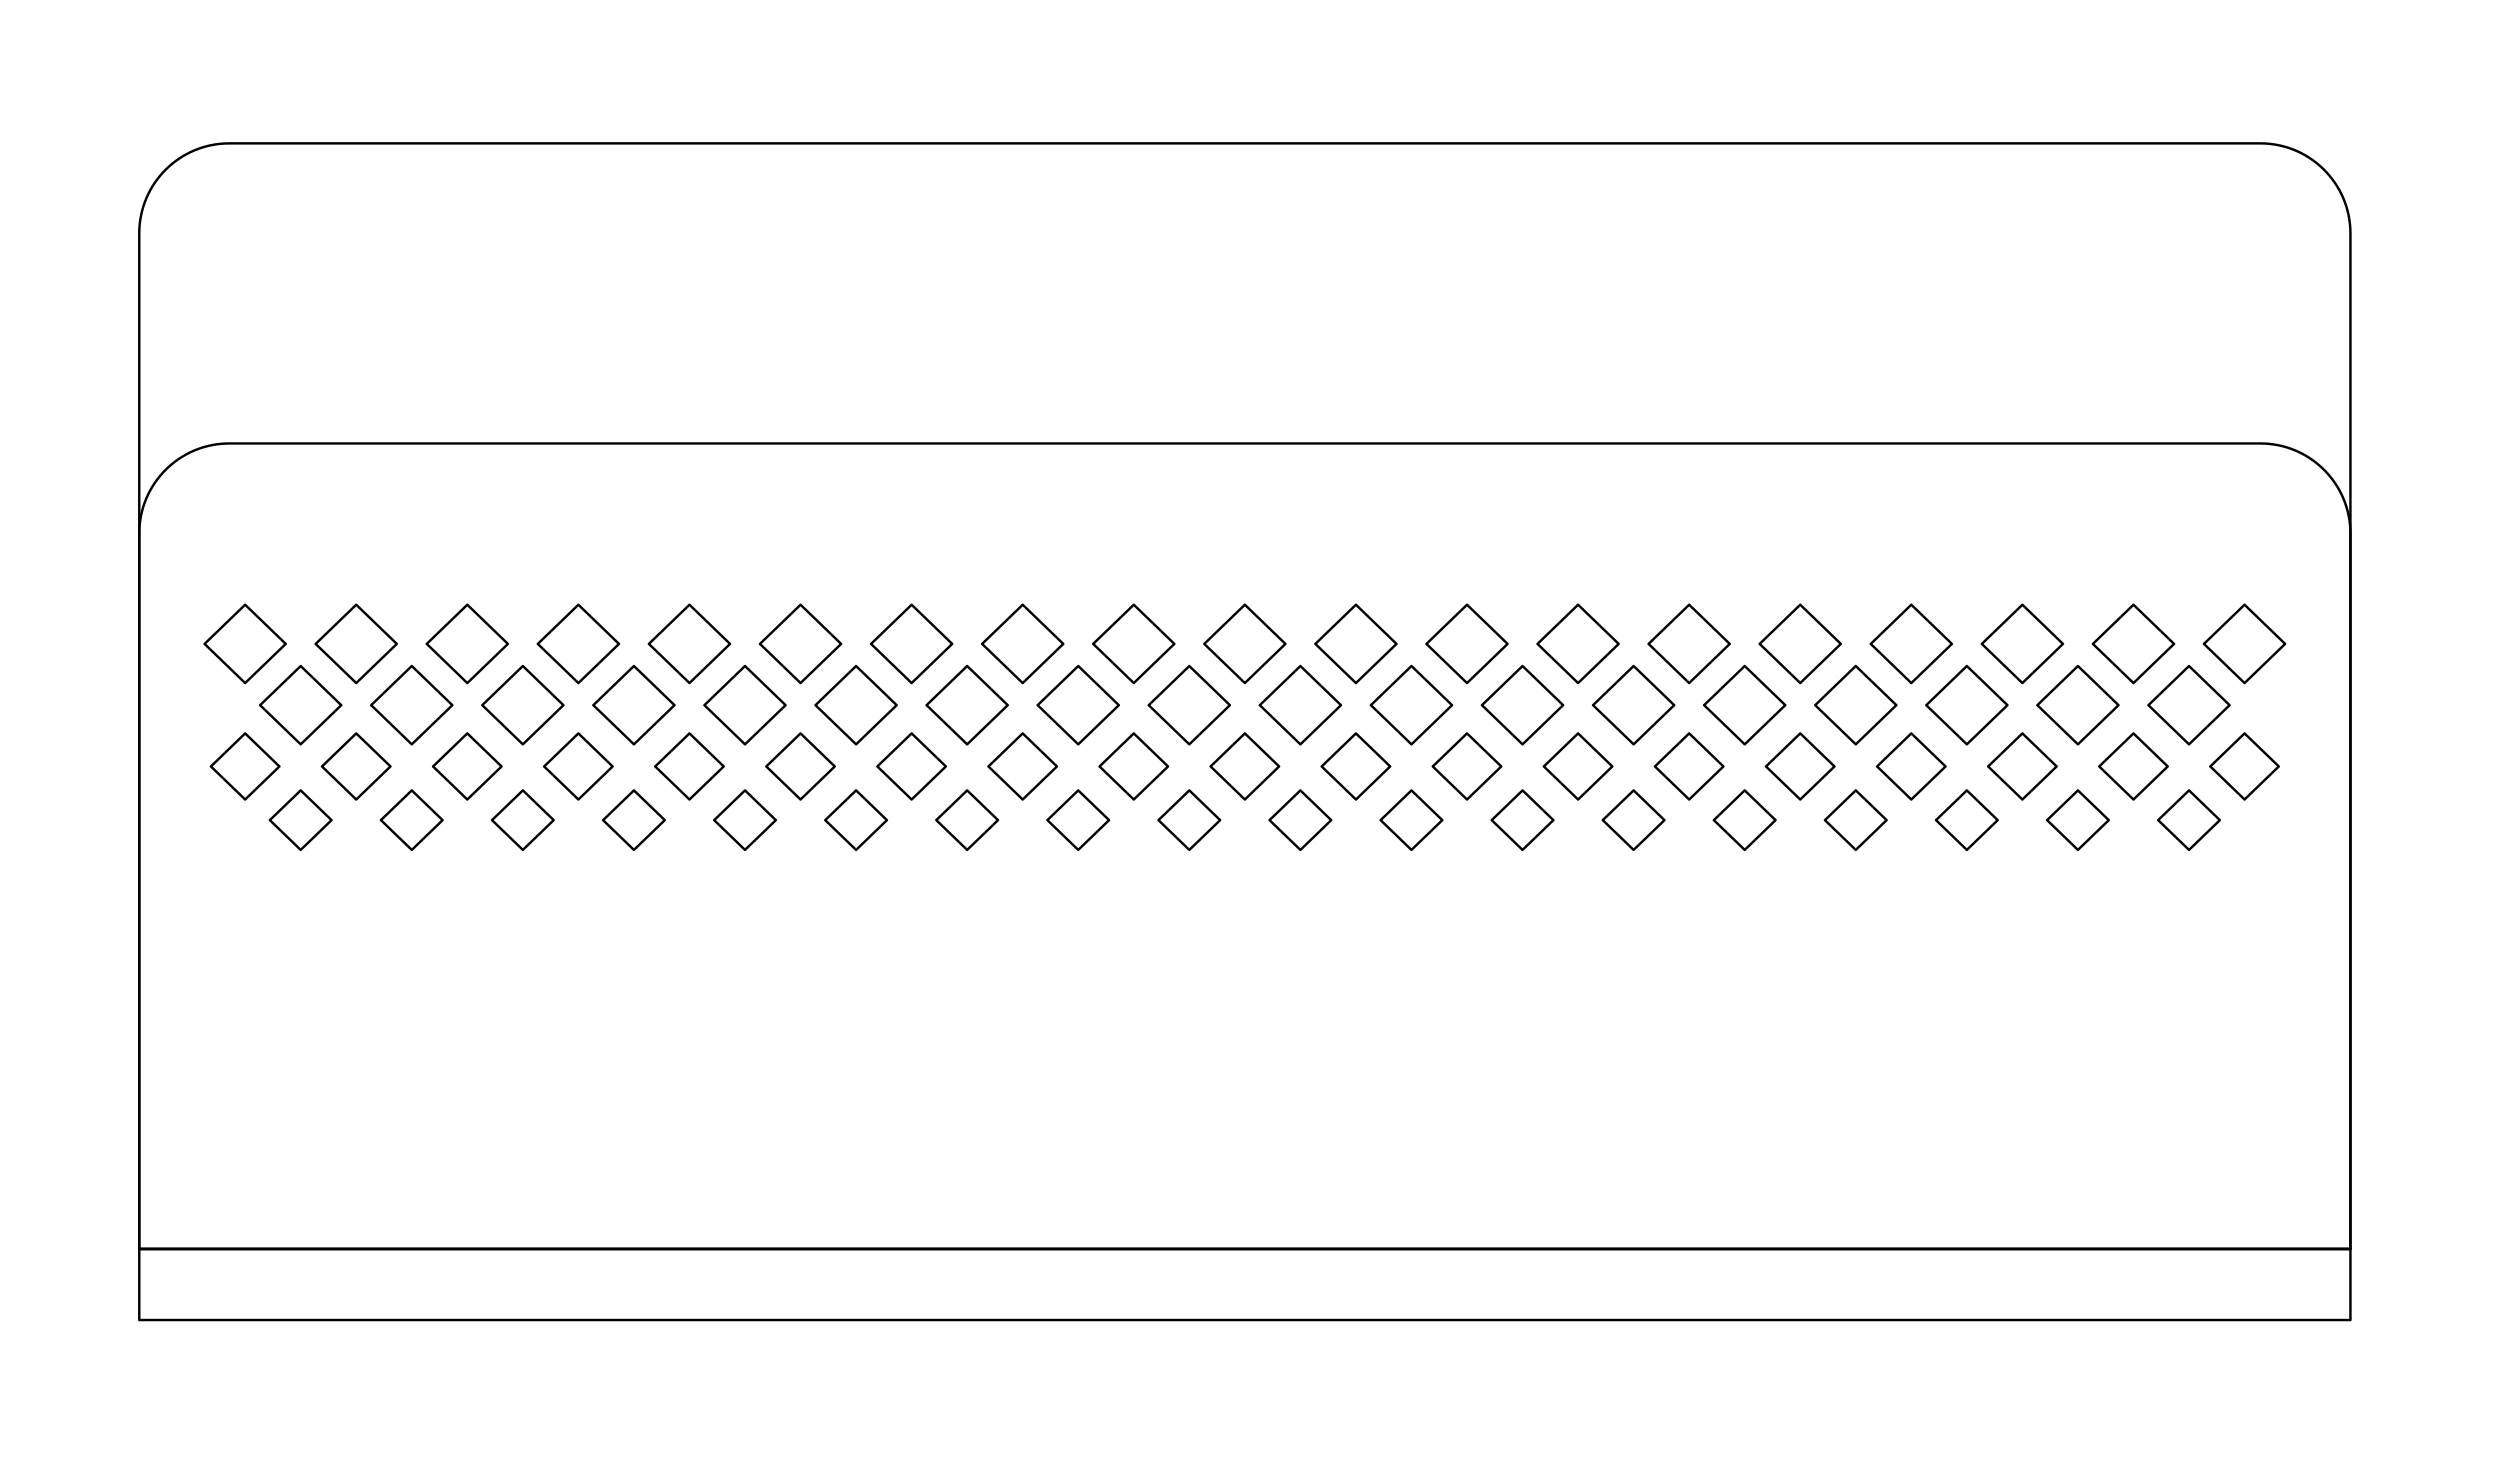 <?xml version="1.0" encoding="utf-8"?>
<!-- Generator: Adobe Illustrator 16.0.3, SVG Export Plug-In . SVG Version: 6.00 Build 0)  -->
<!DOCTYPE svg PUBLIC "-//W3C//DTD SVG 1.1//EN" "http://www.w3.org/Graphics/SVG/1.1/DTD/svg11.dtd">
<svg version="1.1" id="Warstwa_1" xmlns="http://www.w3.org/2000/svg" xmlns:xlink="http://www.w3.org/1999/xlink" x="0px" y="0px"
	 width="410px" height="240px" viewBox="0.196 0.511 410 240" enable-background="new 0.196 0.511 410 240" xml:space="preserve">
<g>
	<g>
		
			<polygon fill="none" stroke="#000000" stroke-width="0.401" stroke-linecap="round" stroke-linejoin="round" stroke-miterlimit="10" points="
			44.451,135.017 49.51,139.898 54.568,135.017 49.51,130.136 		"/>
		
			<polygon fill="none" stroke="#000000" stroke-width="0.401" stroke-linecap="round" stroke-linejoin="round" stroke-miterlimit="10" points="
			67.726,122.584 61.069,116.161 67.726,109.738 74.382,116.161 		"/>
		
			<polygon fill="none" stroke="#000000" stroke-width="0.401" stroke-linecap="round" stroke-linejoin="round" stroke-miterlimit="10" points="
			58.618,112.535 51.961,106.111 58.618,99.688 65.274,106.111 		"/>
		
			<polygon fill="none" stroke="#000000" stroke-width="0.401" stroke-linecap="round" stroke-linejoin="round" stroke-miterlimit="10" points="
			40.4,131.632 34.783,126.211 40.4,120.789 46.02,126.211 		"/>
		
			<polygon fill="none" stroke="#000000" stroke-width="0.401" stroke-linecap="round" stroke-linejoin="round" stroke-miterlimit="10" points="
			40.4,112.535 33.745,106.111 40.4,99.688 47.058,106.111 		"/>
		
			<polygon fill="none" stroke="#000000" stroke-width="0.401" stroke-linecap="round" stroke-linejoin="round" stroke-miterlimit="10" points="
			49.509,122.584 42.853,116.161 49.509,109.738 56.167,116.161 		"/>
		
			<polygon fill="none" stroke="#000000" stroke-width="0.401" stroke-linecap="round" stroke-linejoin="round" stroke-miterlimit="10" points="
			58.618,131.632 53,126.211 58.618,120.789 64.236,126.211 		"/>
		
			<polygon fill="none" stroke="#000000" stroke-width="0.401" stroke-linecap="round" stroke-linejoin="round" stroke-miterlimit="10" points="
			354.134,135.017 359.193,139.898 364.252,135.017 359.193,130.136 		"/>
		
			<polygon fill="none" stroke="#000000" stroke-width="0.401" stroke-linecap="round" stroke-linejoin="round" stroke-miterlimit="10" points="
			335.918,135.017 340.977,139.898 346.035,135.017 340.977,130.136 		"/>
		
			<polygon fill="none" stroke="#000000" stroke-width="0.401" stroke-linecap="round" stroke-linejoin="round" stroke-miterlimit="10" points="
			317.701,135.017 322.76,139.898 327.819,135.017 322.76,130.136 		"/>
		
			<polygon fill="none" stroke="#000000" stroke-width="0.401" stroke-linecap="round" stroke-linejoin="round" stroke-miterlimit="10" points="
			299.485,135.017 304.543,139.898 309.602,135.017 304.543,130.136 		"/>
		
			<polygon fill="none" stroke="#000000" stroke-width="0.401" stroke-linecap="round" stroke-linejoin="round" stroke-miterlimit="10" points="
			281.267,135.017 286.327,139.898 291.385,135.017 286.327,130.136 		"/>
		
			<polygon fill="none" stroke="#000000" stroke-width="0.401" stroke-linecap="round" stroke-linejoin="round" stroke-miterlimit="10" points="
			263.051,135.017 268.11,139.898 273.168,135.017 268.11,130.136 		"/>
		
			<polygon fill="none" stroke="#000000" stroke-width="0.401" stroke-linecap="round" stroke-linejoin="round" stroke-miterlimit="10" points="
			244.834,135.017 249.894,139.898 254.952,135.017 249.894,130.136 		"/>
		
			<polygon fill="none" stroke="#000000" stroke-width="0.401" stroke-linecap="round" stroke-linejoin="round" stroke-miterlimit="10" points="
			236.735,135.017 231.676,130.136 226.617,135.017 231.676,139.898 		"/>
		
			<polygon fill="none" stroke="#000000" stroke-width="0.401" stroke-linecap="round" stroke-linejoin="round" stroke-miterlimit="10" points="
			208.401,135.017 213.46,139.898 218.519,135.017 213.46,130.136 		"/>
		
			<polygon fill="none" stroke="#000000" stroke-width="0.401" stroke-linecap="round" stroke-linejoin="round" stroke-miterlimit="10" points="
			190.184,135.017 195.244,139.898 200.302,135.017 195.244,130.136 		"/>
		
			<polygon fill="none" stroke="#000000" stroke-width="0.401" stroke-linecap="round" stroke-linejoin="round" stroke-miterlimit="10" points="
			171.968,135.017 177.027,139.898 182.085,135.017 177.027,130.136 		"/>
		
			<polygon fill="none" stroke="#000000" stroke-width="0.401" stroke-linecap="round" stroke-linejoin="round" stroke-miterlimit="10" points="
			153.75,135.017 158.81,139.898 163.868,135.017 158.81,130.136 		"/>
		
			<polygon fill="none" stroke="#000000" stroke-width="0.401" stroke-linecap="round" stroke-linejoin="round" stroke-miterlimit="10" points="
			135.534,135.017 140.593,139.898 145.652,135.017 140.593,130.136 		"/>
		
			<polygon fill="none" stroke="#000000" stroke-width="0.401" stroke-linecap="round" stroke-linejoin="round" stroke-miterlimit="10" points="
			117.318,135.017 122.376,139.898 127.436,135.017 122.376,130.136 		"/>
		
			<polygon fill="none" stroke="#000000" stroke-width="0.401" stroke-linecap="round" stroke-linejoin="round" stroke-miterlimit="10" points="
			99.101,135.017 104.159,139.898 109.217,135.017 104.159,130.136 		"/>
		
			<polygon fill="none" stroke="#000000" stroke-width="0.401" stroke-linecap="round" stroke-linejoin="round" stroke-miterlimit="10" points="
			80.884,135.017 85.943,139.898 91.002,135.017 85.943,130.136 		"/>
		
			<polygon fill="none" stroke="#000000" stroke-width="0.401" stroke-linecap="round" stroke-linejoin="round" stroke-miterlimit="10" points="
			62.667,135.017 67.726,139.898 72.784,135.017 67.726,130.136 		"/>
		
			<polygon fill="none" stroke="#000000" stroke-width="0.401" stroke-linecap="round" stroke-linejoin="round" stroke-miterlimit="10" points="
			79.287,116.161 85.943,122.584 92.6,116.161 85.943,109.738 		"/>
		
			<polygon fill="none" stroke="#000000" stroke-width="0.401" stroke-linecap="round" stroke-linejoin="round" stroke-miterlimit="10" points="
			71.216,126.211 76.833,131.632 82.453,126.211 76.833,120.789 		"/>
		
			<polygon fill="none" stroke="#000000" stroke-width="0.401" stroke-linecap="round" stroke-linejoin="round" stroke-miterlimit="10" points="
			76.834,99.688 70.179,106.111 76.834,112.535 83.491,106.111 		"/>
		
			<polygon fill="none" stroke="#000000" stroke-width="0.401" stroke-linecap="round" stroke-linejoin="round" stroke-miterlimit="10" points="
			331.869,131.632 337.487,126.211 331.869,120.789 326.25,126.211 		"/>
		
			<polygon fill="none" stroke="#000000" stroke-width="0.401" stroke-linecap="round" stroke-linejoin="round" stroke-miterlimit="10" points="
			104.159,109.738 97.503,116.161 104.159,122.584 110.816,116.161 		"/>
		
			<polygon fill="none" stroke="#000000" stroke-width="0.401" stroke-linecap="round" stroke-linejoin="round" stroke-miterlimit="10" points="
			100.669,126.211 95.052,120.789 89.433,126.211 95.052,131.632 		"/>
		
			<polygon fill="none" stroke="#000000" stroke-width="0.401" stroke-linecap="round" stroke-linejoin="round" stroke-miterlimit="10" points="
			129.032,116.161 122.376,109.738 115.72,116.161 122.376,122.584 		"/>
		
			<polygon fill="none" stroke="#000000" stroke-width="0.401" stroke-linecap="round" stroke-linejoin="round" stroke-miterlimit="10" points="
			113.268,120.789 107.65,126.211 113.268,131.633 118.886,126.211 		"/>
		
			<polygon fill="none" stroke="#000000" stroke-width="0.401" stroke-linecap="round" stroke-linejoin="round" stroke-miterlimit="10" points="
			147.25,116.161 140.593,109.738 133.937,116.161 140.593,122.584 		"/>
		
			<polygon fill="none" stroke="#000000" stroke-width="0.401" stroke-linecap="round" stroke-linejoin="round" stroke-miterlimit="10" points="
			158.809,109.738 152.154,116.161 158.809,122.584 165.467,116.161 		"/>
		
			<polygon fill="none" stroke="#000000" stroke-width="0.401" stroke-linecap="round" stroke-linejoin="round" stroke-miterlimit="10" points="
			170.37,116.161 177.027,122.584 183.683,116.161 177.027,109.738 		"/>
		
			<polygon fill="none" stroke="#000000" stroke-width="0.401" stroke-linecap="round" stroke-linejoin="round" stroke-miterlimit="10" points="
			201.899,116.161 195.243,109.738 188.586,116.161 195.243,122.584 		"/>
		
			<polygon fill="none" stroke="#000000" stroke-width="0.401" stroke-linecap="round" stroke-linejoin="round" stroke-miterlimit="10" points="
			220.117,116.161 213.46,109.738 206.803,116.161 213.46,122.584 		"/>
		
			<polygon fill="none" stroke="#000000" stroke-width="0.401" stroke-linecap="round" stroke-linejoin="round" stroke-miterlimit="10" points="
			238.333,116.161 231.676,109.738 225.02,116.161 231.676,122.584 		"/>
		
			<polygon fill="none" stroke="#000000" stroke-width="0.401" stroke-linecap="round" stroke-linejoin="round" stroke-miterlimit="10" points="
			256.549,116.161 249.894,109.738 243.236,116.161 249.894,122.584 		"/>
		
			<polygon fill="none" stroke="#000000" stroke-width="0.401" stroke-linecap="round" stroke-linejoin="round" stroke-miterlimit="10" points="
			261.454,116.161 268.11,122.584 274.767,116.161 268.11,109.738 		"/>
		
			<polygon fill="none" stroke="#000000" stroke-width="0.401" stroke-linecap="round" stroke-linejoin="round" stroke-miterlimit="10" points="
			292.983,116.161 286.327,109.738 279.67,116.161 286.327,122.584 		"/>
		
			<polygon fill="none" stroke="#000000" stroke-width="0.401" stroke-linecap="round" stroke-linejoin="round" stroke-miterlimit="10" points="
			304.543,122.584 311.2,116.161 304.543,109.738 297.886,116.161 		"/>
		
			<polygon fill="none" stroke="#000000" stroke-width="0.401" stroke-linecap="round" stroke-linejoin="round" stroke-miterlimit="10" points="
			313.651,99.688 306.995,106.111 313.651,112.535 320.309,106.111 		"/>
		
			<polygon fill="none" stroke="#000000" stroke-width="0.401" stroke-linecap="round" stroke-linejoin="round" stroke-miterlimit="10" points="
			288.778,106.111 295.436,112.535 302.092,106.111 295.436,99.688 		"/>
		
			<polygon fill="none" stroke="#000000" stroke-width="0.401" stroke-linecap="round" stroke-linejoin="round" stroke-miterlimit="10" points="
			283.875,106.111 277.218,99.688 270.562,106.111 277.218,112.535 		"/>
		
			<polygon fill="none" stroke="#000000" stroke-width="0.401" stroke-linecap="round" stroke-linejoin="round" stroke-miterlimit="10" points="
			252.345,106.111 259.001,112.535 265.659,106.111 259.001,99.688 		"/>
		
			<polygon fill="none" stroke="#000000" stroke-width="0.401" stroke-linecap="round" stroke-linejoin="round" stroke-miterlimit="10" points="
			234.128,106.111 240.785,112.535 247.442,106.111 240.785,99.688 		"/>
		
			<polygon fill="none" stroke="#000000" stroke-width="0.401" stroke-linecap="round" stroke-linejoin="round" stroke-miterlimit="10" points="
			222.568,112.535 229.224,106.111 222.568,99.688 215.912,106.111 		"/>
		
			<polygon fill="none" stroke="#000000" stroke-width="0.401" stroke-linecap="round" stroke-linejoin="round" stroke-miterlimit="10" points="
			197.695,106.111 204.352,112.535 211.007,106.111 204.352,99.688 		"/>
		
			<polygon fill="none" stroke="#000000" stroke-width="0.401" stroke-linecap="round" stroke-linejoin="round" stroke-miterlimit="10" points="
			192.791,106.111 186.135,99.688 179.479,106.111 186.135,112.535 		"/>
		
			<polygon fill="none" stroke="#000000" stroke-width="0.401" stroke-linecap="round" stroke-linejoin="round" stroke-miterlimit="10" points="
			161.262,106.111 167.918,112.535 174.574,106.111 167.918,99.688 		"/>
		
			<polygon fill="none" stroke="#000000" stroke-width="0.401" stroke-linecap="round" stroke-linejoin="round" stroke-miterlimit="10" points="
			143.045,106.111 149.702,112.535 156.357,106.111 149.702,99.688 		"/>
		
			<polygon fill="none" stroke="#000000" stroke-width="0.401" stroke-linecap="round" stroke-linejoin="round" stroke-miterlimit="10" points="
			138.141,106.111 131.484,99.688 124.828,106.111 131.484,112.535 		"/>
		
			<polygon fill="none" stroke="#000000" stroke-width="0.401" stroke-linecap="round" stroke-linejoin="round" stroke-miterlimit="10" points="
			113.268,112.535 119.924,106.111 113.268,99.688 106.611,106.111 		"/>
		
			<polygon fill="none" stroke="#000000" stroke-width="0.401" stroke-linecap="round" stroke-linejoin="round" stroke-miterlimit="10" points="
			95.052,99.688 88.395,106.111 95.052,112.535 101.708,106.111 		"/>
		
			<polygon fill="none" stroke="#000000" stroke-width="0.401" stroke-linecap="round" stroke-linejoin="round" stroke-miterlimit="10" points="
			149.702,120.789 144.083,126.211 149.702,131.633 155.32,126.211 		"/>
		
			<polygon fill="none" stroke="#000000" stroke-width="0.401" stroke-linecap="round" stroke-linejoin="round" stroke-miterlimit="10" points="
			131.484,131.632 137.103,126.211 131.484,120.789 125.866,126.211 		"/>
		
			<polygon fill="none" stroke="#000000" stroke-width="0.401" stroke-linecap="round" stroke-linejoin="round" stroke-miterlimit="10" points="
			313.651,131.632 319.27,126.211 313.651,120.789 308.034,126.211 		"/>
		
			<polygon fill="none" stroke="#000000" stroke-width="0.401" stroke-linecap="round" stroke-linejoin="round" stroke-miterlimit="10" points="
			295.436,131.632 301.053,126.211 295.436,120.789 289.816,126.211 		"/>
		
			<polygon fill="none" stroke="#000000" stroke-width="0.401" stroke-linecap="round" stroke-linejoin="round" stroke-miterlimit="10" points="
			277.218,131.632 282.836,126.211 277.218,120.789 271.6,126.211 		"/>
		
			<polygon fill="none" stroke="#000000" stroke-width="0.401" stroke-linecap="round" stroke-linejoin="round" stroke-miterlimit="10" points="
			259.001,131.632 264.62,126.211 259.001,120.789 253.384,126.211 		"/>
		
			<polygon fill="none" stroke="#000000" stroke-width="0.401" stroke-linecap="round" stroke-linejoin="round" stroke-miterlimit="10" points="
			240.785,131.632 246.403,126.211 240.785,120.789 235.167,126.211 		"/>
		
			<polygon fill="none" stroke="#000000" stroke-width="0.401" stroke-linecap="round" stroke-linejoin="round" stroke-miterlimit="10" points="
			222.568,131.632 228.186,126.211 222.568,120.789 216.95,126.211 		"/>
		
			<polygon fill="none" stroke="#000000" stroke-width="0.401" stroke-linecap="round" stroke-linejoin="round" stroke-miterlimit="10" points="
			204.352,131.632 209.97,126.211 204.352,120.789 198.733,126.211 		"/>
		
			<polygon fill="none" stroke="#000000" stroke-width="0.401" stroke-linecap="round" stroke-linejoin="round" stroke-miterlimit="10" points="
			186.135,131.632 191.753,126.211 186.135,120.789 180.517,126.211 		"/>
		
			<polygon fill="none" stroke="#000000" stroke-width="0.401" stroke-linecap="round" stroke-linejoin="round" stroke-miterlimit="10" points="
			167.918,131.632 173.536,126.211 167.918,120.789 162.3,126.211 		"/>
		
			<polygon fill="none" stroke="#000000" stroke-width="0.401" stroke-linecap="round" stroke-linejoin="round" stroke-miterlimit="10" points="
			350.085,131.632 355.703,126.211 350.085,120.789 344.467,126.211 		"/>
		
			<polygon fill="none" stroke="#000000" stroke-width="0.401" stroke-linecap="round" stroke-linejoin="round" stroke-miterlimit="10" points="
			368.302,131.632 373.92,126.211 368.302,120.789 362.684,126.211 		"/>
		
			<polygon fill="none" stroke="#000000" stroke-width="0.401" stroke-linecap="round" stroke-linejoin="round" stroke-miterlimit="10" points="
			331.869,99.688 325.212,106.111 331.869,112.535 338.524,106.111 		"/>
		
			<polygon fill="none" stroke="#000000" stroke-width="0.401" stroke-linecap="round" stroke-linejoin="round" stroke-miterlimit="10" points="
			374.958,106.111 368.302,99.688 361.645,106.111 368.302,112.535 		"/>
		
			<polygon fill="none" stroke="#000000" stroke-width="0.401" stroke-linecap="round" stroke-linejoin="round" stroke-miterlimit="10" points="
			322.76,122.584 329.417,116.161 322.76,109.738 316.104,116.161 		"/>
		
			<polygon fill="none" stroke="#000000" stroke-width="0.401" stroke-linecap="round" stroke-linejoin="round" stroke-miterlimit="10" points="
			359.193,122.584 365.85,116.161 359.193,109.738 352.537,116.161 		"/>
		
			<polygon fill="none" stroke="#000000" stroke-width="0.401" stroke-linecap="round" stroke-linejoin="round" stroke-miterlimit="10" points="
			350.085,112.535 356.742,106.111 350.085,99.688 343.428,106.111 		"/>
		
			<polygon fill="none" stroke="#000000" stroke-width="0.401" stroke-linecap="round" stroke-linejoin="round" stroke-miterlimit="10" points="
			347.633,116.161 340.977,109.738 334.32,116.161 340.977,122.584 		"/>
		
			<path fill="none" stroke="#000000" stroke-width="0.401" stroke-linecap="round" stroke-linejoin="round" stroke-miterlimit="10" d="
			M37.799,73.24h333.104c8.155,0,14.766,6.609,14.766,14.764v117.338H23.036V88.004C23.036,79.85,29.646,73.24,37.799,73.24z"/>
		
			<path fill="none" stroke="#000000" stroke-width="0.401" stroke-linecap="round" stroke-linejoin="round" stroke-miterlimit="10" d="
			M385.668,205.342V38.79c0-8.154-6.61-14.765-14.766-14.765H37.799c-8.154,0-14.764,6.608-14.764,14.765v166.552H385.668"/>
		
			<rect x="23.036" y="205.342" fill="none" stroke="#000000" stroke-width="0.401" stroke-linecap="round" stroke-linejoin="round" stroke-miterlimit="10" width="362.632" height="11.656"/>
	</g>
</g>
</svg>
